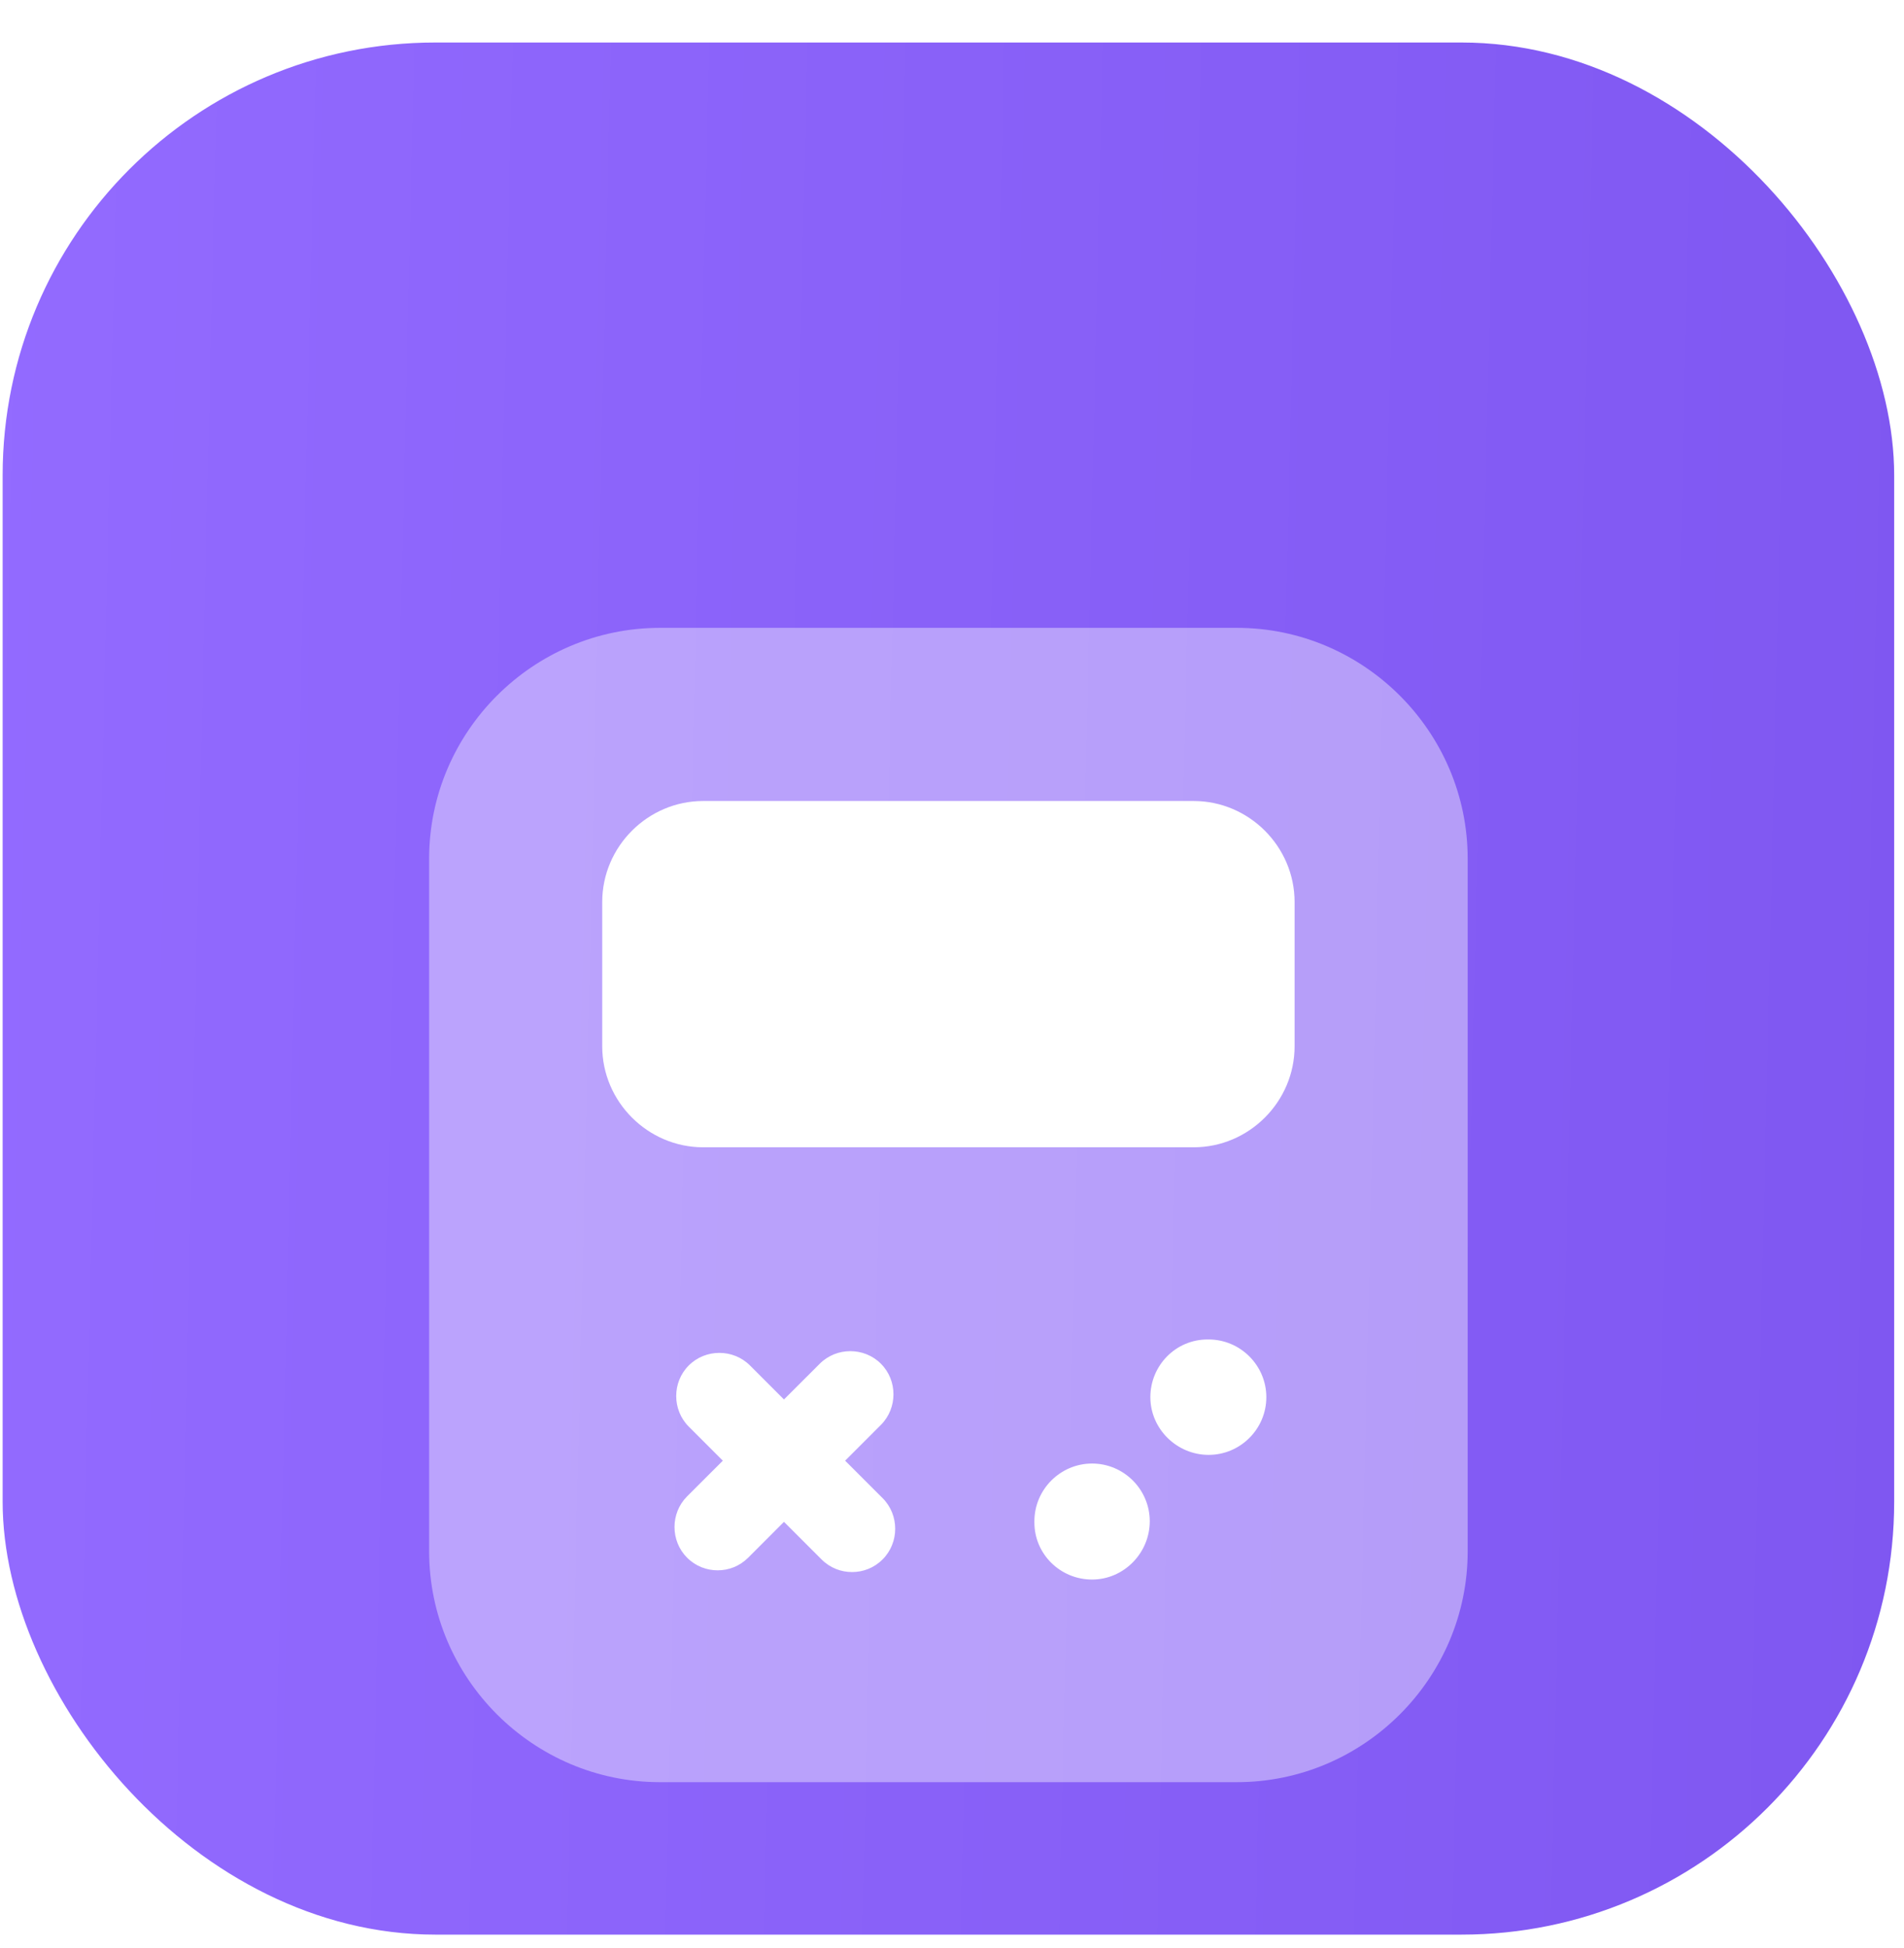 <?xml version="1.0" encoding="UTF-8"?> <svg xmlns="http://www.w3.org/2000/svg" width="44" height="45" viewBox="0 0 44 45" fill="none"><g clip-path="url(#clip0_714_3926)"><rect x="0.061" y="0.982" width="43.712" height="43.712" rx="10" fill="url(#paint0_linear_714_3926)"></rect><g filter="url(#filter0_d_714_3926)"><path opacity="0.4" d="M28.584 36.172H15.251C12.317 36.172 9.917 33.772 9.917 30.838V14.838C9.917 11.905 12.317 9.505 15.251 9.505H28.584C31.517 9.505 33.917 11.905 33.917 14.838V30.838C33.917 33.772 31.517 36.172 28.584 36.172Z" fill="white"></path><path d="M27.584 21.505H16.25C14.97 21.505 13.917 20.451 13.917 19.172V15.838C13.917 14.558 14.97 13.505 16.25 13.505H27.584C28.864 13.505 29.917 14.558 29.917 15.838V19.172C29.917 20.451 28.864 21.505 27.584 21.505Z" fill="white"></path><path d="M20.397 29.611L19.53 28.745L20.357 27.918C20.744 27.531 20.744 26.891 20.357 26.505C19.971 26.118 19.331 26.118 18.944 26.505L18.117 27.331L17.331 26.545C16.944 26.158 16.304 26.158 15.917 26.545C15.53 26.931 15.53 27.572 15.917 27.958L16.704 28.745L15.877 29.571C15.491 29.958 15.491 30.598 15.877 30.985C16.077 31.185 16.331 31.278 16.584 31.278C16.837 31.278 17.09 31.185 17.291 30.985L18.117 30.158L18.984 31.025C19.184 31.225 19.437 31.318 19.691 31.318C19.944 31.318 20.197 31.225 20.397 31.025C20.784 30.638 20.784 29.998 20.397 29.611Z" fill="white"></path><path d="M27.93 28.611C27.197 28.611 26.584 28.012 26.584 27.278C26.584 26.545 27.171 25.945 27.904 25.945H27.93C28.664 25.945 29.264 26.545 29.264 27.278C29.264 28.012 28.664 28.611 27.93 28.611Z" fill="white"></path><path d="M25.237 31.491C24.504 31.491 23.904 30.905 23.904 30.172V30.145C23.904 29.411 24.504 28.811 25.237 28.811C25.971 28.811 26.57 29.411 26.57 30.145C26.57 30.878 25.971 31.491 25.237 31.491Z" fill="white"></path></g></g><defs><filter id="filter0_d_714_3926" x="-4.083" y="1.838" width="52" height="52" filterUnits="userSpaceOnUse" color-interpolation-filters="sRGB"><feFlood flood-opacity="0" result="BackgroundImageFix"></feFlood><feColorMatrix in="SourceAlpha" type="matrix" values="0 0 0 0 0 0 0 0 0 0 0 0 0 0 0 0 0 0 127 0" result="hardAlpha"></feColorMatrix><feOffset dy="5"></feOffset><feGaussianBlur stdDeviation="5"></feGaussianBlur><feComposite in2="hardAlpha" operator="out"></feComposite><feColorMatrix type="matrix" values="0 0 0 0 1 0 0 0 0 1 0 0 0 0 1 0 0 0 0.15 0"></feColorMatrix><feBlend mode="normal" in2="BackgroundImageFix" result="effect1_dropShadow_714_3926"></feBlend><feBlend mode="normal" in="SourceGraphic" in2="effect1_dropShadow_714_3926" result="shape"></feBlend></filter><linearGradient id="paint0_linear_714_3926" x1="43.773" y1="44.694" x2="-1.632" y2="43.641" gradientUnits="userSpaceOnUse"><stop stop-color="#7F57F1"></stop><stop offset="1" stop-color="#936BFF"></stop></linearGradient><clipPath id="clip0_714_3926"><rect width="43.712" height="43.712" fill="white" transform="translate(0.061 0.982)"></rect></clipPath></defs></svg> 